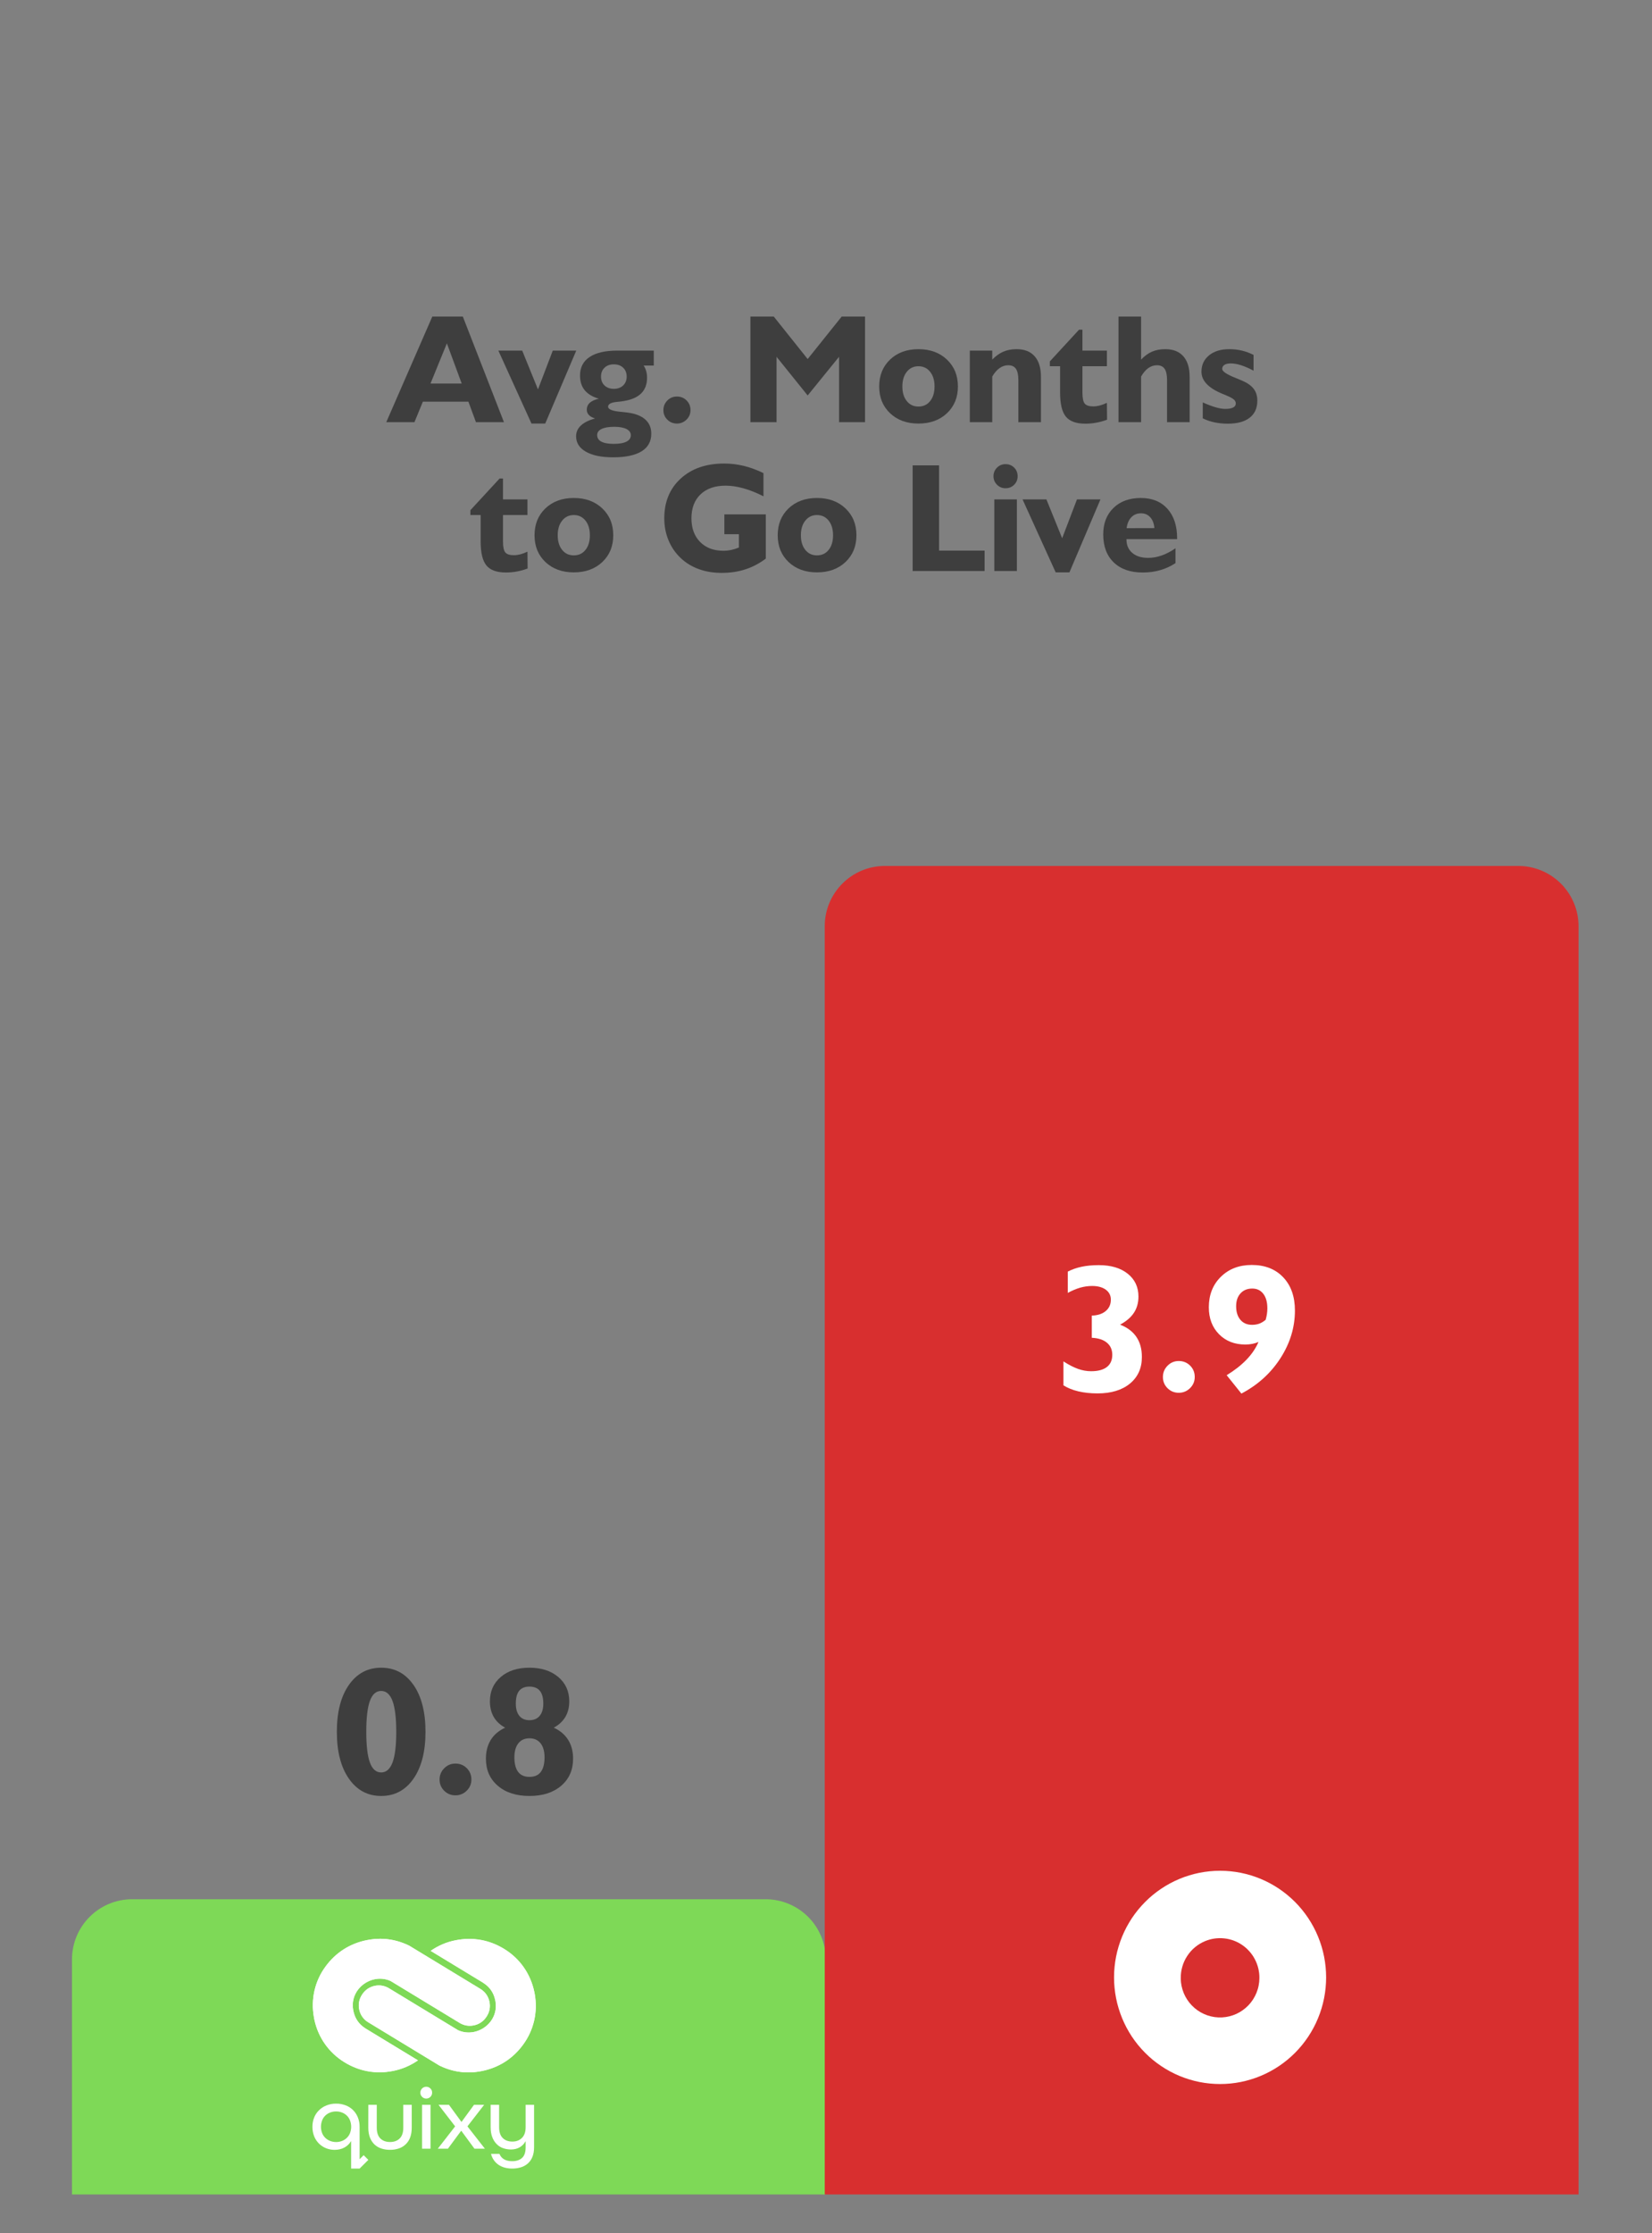 <svg xmlns="http://www.w3.org/2000/svg" xmlns:xlink="http://www.w3.org/1999/xlink" width="333" zoomAndPan="magnify" viewBox="0 0 249.75 337.5" height="450" preserveAspectRatio="xMidYMid meet" version="1.0"><rect x="0" y="0" width="249.75" height="337.5" fill="#808080" stroke="none"/><defs><g/><clipPath id="06a26afbdf"><path d="M 10.883 287 L 125 287 L 125 331.766 L 10.883 331.766 Z M 10.883 287 " clip-rule="nonzero"/></clipPath><clipPath id="0b3fd20820"><path d="M 10.883 331.637 L 10.883 296.125 C 10.883 291.098 14.957 287.023 19.984 287.023 L 115.738 287.023 C 118.152 287.023 120.469 287.98 122.176 289.688 C 123.883 291.395 124.844 293.711 124.844 296.125 L 124.844 331.637 L 10.883 331.637 " clip-rule="nonzero"/></clipPath><clipPath id="aa914db5b8"><path d="M 124.449 130.867 L 238.652 130.867 L 238.652 331.766 L 124.449 331.766 Z M 124.449 130.867 " clip-rule="nonzero"/></clipPath><clipPath id="1879686630"><path d="M 124.684 331.637 L 124.684 139.973 C 124.684 134.945 128.758 130.867 133.785 130.867 L 229.539 130.867 C 231.953 130.867 234.27 131.828 235.977 133.535 C 237.684 135.242 238.645 137.559 238.645 139.973 L 238.645 331.637 L 124.684 331.637 " clip-rule="nonzero"/></clipPath><clipPath id="0976ac8ab3"><path d="M 54.191 293 L 81 293 L 81 313.211 L 54.191 313.211 Z M 54.191 293 " clip-rule="nonzero"/></clipPath><clipPath id="994c3bbe3b"><path d="M 80.84 301.348 C 80.828 301.285 80.816 301.223 80.805 301.16 C 80.793 301.102 80.781 301.035 80.766 300.977 C 80.188 298.273 78.586 295.992 76.254 294.555 C 73.98 293.148 71.531 292.703 68.906 293.219 L 68.902 293.219 C 67.523 293.484 66.258 294.023 65.109 294.824 L 72.98 299.605 C 73.066 299.656 73.145 299.711 73.223 299.77 C 74.008 300.301 74.625 301.121 74.859 302.23 L 74.879 302.316 C 74.883 302.348 74.891 302.375 74.895 302.402 C 75.332 304.848 73.578 306.703 71.629 307.086 L 71.621 307.086 C 70.805 307.242 70.016 307.156 69.254 306.82 L 58.816 300.484 C 58.133 300.07 57.402 299.949 56.625 300.117 C 55.844 300.289 55.23 300.707 54.785 301.367 L 54.754 301.414 C 54.277 302.121 54.133 302.887 54.312 303.719 C 54.496 304.547 54.949 305.184 55.68 305.625 L 66.438 312.16 L 66.582 312.227 C 68.562 313.16 70.633 313.414 72.785 312.996 L 72.789 312.996 C 75.414 312.484 77.516 311.152 79.086 308.992 C 80.703 306.781 81.324 304.066 80.84 301.348 " clip-rule="evenodd"/></clipPath><clipPath id="96f797fd79"><path d="M 47.258 293 L 74.098 293 L 74.098 313.211 L 47.258 313.211 Z M 47.258 293 " clip-rule="nonzero"/></clipPath><clipPath id="d862018808"><path d="M 55.07 306.426 C 54.285 305.891 53.672 305.07 53.434 303.961 C 53.426 303.934 53.422 303.902 53.414 303.875 C 53.41 303.848 53.402 303.816 53.398 303.789 C 52.961 301.344 54.719 299.488 56.664 299.109 L 56.672 299.109 C 57.488 298.949 58.281 299.035 59.043 299.371 L 69.484 305.711 C 70.164 306.125 70.895 306.246 71.676 306.074 C 72.453 305.906 73.066 305.488 73.512 304.828 L 73.547 304.777 C 74.02 304.074 74.168 303.305 73.984 302.477 C 73.801 301.645 73.344 301.012 72.617 300.57 L 61.855 294.035 L 61.715 293.969 C 59.73 293.035 57.664 292.777 55.512 293.195 L 55.504 293.195 C 52.879 293.707 50.781 295.043 49.207 297.203 C 47.59 299.41 46.969 302.125 47.457 304.848 C 47.469 304.91 47.477 304.973 47.492 305.031 C 47.504 305.094 47.516 305.156 47.527 305.219 C 48.105 307.918 49.711 310.199 52.043 311.637 C 54.316 313.043 56.766 313.492 59.391 312.977 L 59.395 312.977 C 60.773 312.707 62.035 312.172 63.188 311.371 L 55.316 306.59 C 55.23 306.535 55.152 306.484 55.074 306.426 " clip-rule="evenodd"/></clipPath><clipPath id="dc6f581157"><path d="M 47 315 L 81 315 L 81 327.848 L 47 327.848 Z M 47 315 " clip-rule="nonzero"/></clipPath><clipPath id="a39e6e18f4"><path d="M 168.422 282.719 L 201 282.719 L 201 314.953 L 168.422 314.953 Z M 168.422 282.719 " clip-rule="nonzero"/></clipPath></defs><g clip-path="url(#06a26afbdf)"><g clip-path="url(#0b3fd20820)"><path fill="#7ed957" d="M 10.883 130.867 L 238.652 130.867 L 238.652 331.766 L 10.883 331.766 Z M 10.883 130.867 " fill-opacity="1" fill-rule="nonzero"/></g></g><g clip-path="url(#aa914db5b8)"><g clip-path="url(#1879686630)"><path fill="#d82f2f" d="M 10.883 130.867 L 238.652 130.867 L 238.652 331.766 L 10.883 331.766 Z M 10.883 130.867 " fill-opacity="1" fill-rule="nonzero"/></g></g><path fill="#ffffff" d="M 80.84 301.348 C 80.828 301.285 80.816 301.223 80.805 301.16 C 80.793 301.102 80.781 301.035 80.766 300.977 C 80.188 298.273 78.586 295.992 76.254 294.555 C 75.156 293.879 73.977 293.422 72.707 293.191 C 71.438 292.961 70.172 292.969 68.906 293.219 L 68.902 293.219 C 67.523 293.484 66.258 294.023 65.109 294.824 L 72.98 299.605 C 73.066 299.656 73.145 299.711 73.223 299.77 C 74.008 300.301 74.625 301.121 74.859 302.23 L 74.879 302.316 C 74.883 302.348 74.891 302.375 74.895 302.402 C 75.332 304.848 73.578 306.703 71.629 307.086 L 71.621 307.086 C 70.805 307.242 70.016 307.156 69.254 306.82 L 58.816 300.484 C 58.488 300.285 58.133 300.152 57.754 300.09 C 57.375 300.027 57 300.035 56.625 300.117 C 56.25 300.203 55.902 300.352 55.586 300.566 C 55.266 300.781 55 301.047 54.785 301.367 L 54.754 301.414 C 54.523 301.754 54.375 302.121 54.297 302.523 C 54.223 302.922 54.227 303.32 54.312 303.719 C 54.402 304.113 54.562 304.48 54.801 304.809 C 55.039 305.141 55.328 305.414 55.68 305.625 L 66.438 312.16 L 66.582 312.227 C 68.562 313.16 70.633 313.414 72.785 312.996 L 72.789 312.996 C 74.055 312.75 75.23 312.281 76.32 311.59 C 77.406 310.898 78.328 310.031 79.086 308.992 C 80.703 306.781 81.324 304.066 80.84 301.348 " fill-opacity="1" fill-rule="evenodd"/><g clip-path="url(#0976ac8ab3)"><g clip-path="url(#994c3bbe3b)"><path fill="#ffffff" d="M 53.801 292.723 L 81.324 292.723 L 81.324 313.406 L 53.801 313.406 Z M 53.801 292.723 " fill-opacity="1" fill-rule="nonzero"/></g></g><path fill="#ffffff" d="M 55.07 306.426 C 54.285 305.891 53.672 305.07 53.434 303.961 C 53.426 303.934 53.422 303.902 53.414 303.875 C 53.41 303.848 53.402 303.816 53.398 303.789 C 52.961 301.344 54.719 299.488 56.664 299.109 L 56.672 299.109 C 57.488 298.949 58.281 299.035 59.043 299.371 L 69.484 305.711 C 69.812 305.91 70.164 306.039 70.543 306.105 C 70.922 306.168 71.301 306.156 71.676 306.074 C 72.051 305.992 72.395 305.844 72.715 305.629 C 73.031 305.414 73.297 305.145 73.512 304.828 L 73.547 304.777 C 73.773 304.441 73.926 304.07 74 303.672 C 74.078 303.27 74.07 302.871 73.984 302.477 C 73.895 302.078 73.734 301.715 73.496 301.383 C 73.258 301.051 72.965 300.781 72.617 300.57 L 61.855 294.035 L 61.715 293.969 C 59.73 293.035 57.664 292.777 55.512 293.195 L 55.504 293.195 C 54.238 293.441 53.062 293.91 51.977 294.602 C 50.891 295.293 49.965 296.16 49.207 297.203 C 47.59 299.41 46.969 302.125 47.457 304.848 C 47.469 304.91 47.477 304.973 47.492 305.031 C 47.504 305.094 47.516 305.156 47.527 305.219 C 48.105 307.918 49.711 310.199 52.043 311.637 C 53.137 312.316 54.32 312.77 55.59 313 C 56.855 313.234 58.125 313.223 59.391 312.977 L 59.395 312.977 C 60.773 312.707 62.035 312.172 63.188 311.371 L 55.316 306.59 C 55.23 306.535 55.152 306.484 55.074 306.426 " fill-opacity="1" fill-rule="evenodd"/><g clip-path="url(#96f797fd79)"><g clip-path="url(#d862018808)"><path fill="#ffffff" d="M 46.969 292.789 L 74.492 292.789 L 74.492 313.473 L 46.969 313.473 Z M 46.969 292.789 " fill-opacity="1" fill-rule="nonzero"/></g></g><g clip-path="url(#dc6f581157)"><path fill="#ffffff" d="M 51.742 319.27 C 52.012 319.379 52.254 319.539 52.461 319.746 C 52.668 319.953 52.824 320.199 52.926 320.477 C 53.148 321.094 53.148 321.715 52.926 322.336 C 52.824 322.609 52.668 322.852 52.461 323.059 C 52.254 323.266 52.012 323.426 51.742 323.535 C 51.445 323.656 51.133 323.719 50.812 323.715 C 50.488 323.715 50.18 323.656 49.879 323.535 C 49.605 323.426 49.363 323.266 49.152 323.059 C 48.945 322.852 48.793 322.609 48.688 322.336 C 48.469 321.715 48.469 321.094 48.688 320.477 C 48.789 320.199 48.945 319.953 49.152 319.746 C 49.363 319.535 49.605 319.379 49.879 319.27 C 50.18 319.148 50.488 319.09 50.812 319.094 C 51.133 319.09 51.441 319.148 51.738 319.27 M 55.68 321.551 C 55.68 322.105 55.762 322.59 55.918 323.008 C 56.062 323.402 56.285 323.754 56.586 324.055 C 56.883 324.344 57.227 324.551 57.621 324.684 C 58.059 324.828 58.504 324.898 58.965 324.891 C 59.426 324.898 59.875 324.828 60.309 324.68 C 60.707 324.547 61.055 324.332 61.355 324.039 C 61.652 323.746 61.871 323.402 62.012 323.008 C 62.168 322.59 62.246 322.105 62.246 321.551 L 62.246 318.086 L 60.969 318.086 L 60.969 321.551 C 60.969 322.273 60.789 322.816 60.426 323.176 C 60.062 323.531 59.574 323.711 58.965 323.711 C 58.355 323.711 57.867 323.531 57.504 323.176 C 57.141 322.816 56.961 322.273 56.961 321.551 L 56.961 318.086 L 55.684 318.086 Z M 63.805 318.086 L 63.805 324.719 L 65.086 324.719 L 65.086 318.086 Z M 63.812 316.887 C 63.988 317.059 64.195 317.148 64.441 317.148 C 64.688 317.148 64.898 317.059 65.07 316.887 C 65.246 316.711 65.332 316.496 65.328 316.246 C 65.332 316.004 65.246 315.797 65.074 315.625 C 64.945 315.496 64.793 315.414 64.617 315.379 C 64.441 315.34 64.27 315.359 64.102 315.426 C 63.934 315.496 63.801 315.605 63.703 315.754 C 63.602 315.902 63.551 316.066 63.551 316.246 C 63.547 316.5 63.633 316.711 63.816 316.887 Z M 66.293 318.086 L 68.809 321.348 L 66.188 324.719 L 67.719 324.719 L 69.715 322.02 L 69.742 322.02 L 71.727 324.719 L 73.305 324.719 L 70.668 321.348 L 73.195 318.086 L 71.664 318.086 L 69.781 320.664 L 69.754 320.664 L 67.871 318.086 Z M 74.176 318.086 L 74.176 321.484 C 74.176 322.062 74.258 322.566 74.426 322.984 C 74.574 323.383 74.793 323.73 75.09 324.031 C 75.367 324.312 75.691 324.516 76.066 324.645 C 76.445 324.773 76.84 324.84 77.242 324.84 C 77.746 324.84 78.184 324.73 78.562 324.516 C 78.941 324.301 79.234 324 79.438 323.617 L 79.465 323.617 L 79.465 324.516 C 79.465 325.266 79.281 325.805 78.914 326.125 C 78.547 326.449 78.051 326.609 77.434 326.609 C 76.453 326.609 75.812 326.242 75.508 325.508 L 74.23 325.508 C 74.32 325.863 74.473 326.191 74.684 326.488 C 74.879 326.762 75.121 326.992 75.402 327.18 C 75.691 327.367 76.004 327.504 76.336 327.59 C 76.695 327.68 77.062 327.727 77.434 327.723 C 77.871 327.727 78.301 327.668 78.723 327.543 C 79.117 327.43 79.469 327.238 79.781 326.973 C 80.094 326.695 80.332 326.363 80.484 325.973 C 80.656 325.566 80.742 325.07 80.742 324.488 L 80.742 318.086 L 79.465 318.086 L 79.465 321.484 C 79.465 322.191 79.277 322.727 78.906 323.094 C 78.535 323.461 78.055 323.645 77.461 323.645 C 76.852 323.645 76.363 323.465 76 323.105 C 75.641 322.75 75.457 322.207 75.457 321.484 L 75.457 318.086 Z M 54.367 326.309 L 54.367 321.457 C 54.375 320.953 54.289 320.469 54.105 320 C 53.938 319.578 53.695 319.207 53.375 318.887 C 53.051 318.566 52.676 318.328 52.25 318.168 C 51.785 317.992 51.309 317.906 50.812 317.914 C 50.312 317.906 49.832 317.996 49.367 318.176 C 48.941 318.344 48.566 318.586 48.238 318.902 C 47.91 319.219 47.664 319.586 47.496 320.008 C 47.316 320.457 47.23 320.922 47.234 321.406 C 47.227 321.922 47.32 322.422 47.516 322.902 C 47.691 323.316 47.945 323.684 48.27 323.996 C 48.582 324.289 48.938 324.516 49.336 324.668 C 49.738 324.82 50.152 324.895 50.582 324.895 C 51.148 324.895 51.641 324.777 52.066 324.547 C 52.488 324.32 52.816 324.004 53.059 323.594 L 53.082 323.594 L 53.082 327.727 L 54.367 327.727 L 55.688 326.41 L 54.977 325.703 Z M 54.367 326.309 " fill-opacity="1" fill-rule="evenodd"/></g><g fill="#3e3e3e" fill-opacity="1"><g transform="translate(58.865, 63.804)"><g><path d="M 6.219 -5.844 L 10.934 -5.844 L 8.695 -11.914 Z M -0.469 0 L 6.492 -15.965 L 11.105 -15.965 L 17.324 0 L 13.09 0 L 11.949 -3.105 L 5.066 -3.105 L 3.789 0 Z M -0.469 0 "/></g></g></g><g fill="#3e3e3e" fill-opacity="1"><g transform="translate(75.717, 63.804)"><g><path d="M 4.633 0.207 L -0.375 -10.82 L 3.23 -10.82 L 5.613 -4.953 L 7.852 -10.82 L 11.402 -10.82 L 6.711 0.207 Z M 4.633 0.207 "/></g></g></g><g fill="#3e3e3e" fill-opacity="1"><g transform="translate(86.888, 63.804)"><g><path d="M 3.391 1.941 C 3.391 2.383 3.602 2.715 4.023 2.938 C 4.445 3.164 5.074 3.277 5.91 3.277 C 6.75 3.277 7.387 3.164 7.824 2.938 C 8.262 2.715 8.48 2.391 8.48 1.965 C 8.48 1.566 8.262 1.258 7.824 1.031 C 7.387 0.809 6.773 0.695 5.98 0.695 C 5.152 0.695 4.512 0.805 4.062 1.02 C 3.613 1.238 3.391 1.543 3.391 1.941 Z M 5.91 -8.742 C 5.324 -8.742 4.855 -8.574 4.504 -8.234 C 4.148 -7.895 3.973 -7.449 3.973 -6.895 C 3.973 -6.34 4.148 -5.891 4.504 -5.551 C 4.855 -5.215 5.324 -5.043 5.91 -5.043 C 6.496 -5.043 6.969 -5.215 7.32 -5.551 C 7.676 -5.891 7.852 -6.34 7.852 -6.895 C 7.852 -7.449 7.676 -7.895 7.32 -8.234 C 6.969 -8.574 6.496 -8.742 5.91 -8.742 Z M 3.641 -3.551 C 2.684 -3.832 1.969 -4.262 1.5 -4.84 C 1.031 -5.418 0.801 -6.156 0.801 -7.055 C 0.801 -8.277 1.281 -9.211 2.25 -9.855 C 3.215 -10.496 4.613 -10.82 6.449 -10.82 L 11.949 -10.82 L 11.949 -8.559 L 10.422 -8.559 C 10.594 -8.285 10.723 -8 10.809 -7.699 C 10.891 -7.398 10.934 -7.07 10.934 -6.711 C 10.934 -5.738 10.645 -4.957 10.07 -4.375 C 9.496 -3.793 8.633 -3.406 7.477 -3.207 C 7.203 -3.152 6.84 -3.109 6.391 -3.07 C 5.492 -2.988 5.043 -2.742 5.043 -2.34 C 5.043 -1.953 5.66 -1.695 6.895 -1.574 C 7.359 -1.531 7.734 -1.488 8.023 -1.449 C 9.18 -1.297 10.059 -0.949 10.664 -0.41 C 11.27 0.129 11.574 0.844 11.574 1.734 C 11.574 2.906 11.086 3.793 10.113 4.398 C 9.137 5.004 7.699 5.309 5.797 5.309 C 4.047 5.309 2.68 5.027 1.688 4.461 C 0.699 3.898 0.207 3.121 0.207 2.121 C 0.207 1.492 0.449 0.949 0.941 0.492 C 1.434 0.035 2.145 -0.316 3.082 -0.559 C 2.664 -0.688 2.348 -0.863 2.141 -1.086 C 1.93 -1.305 1.824 -1.574 1.824 -1.895 C 1.824 -2.312 1.977 -2.66 2.277 -2.934 C 2.578 -3.207 3.031 -3.414 3.641 -3.551 Z M 3.641 -3.551 "/></g></g></g><g fill="#3e3e3e" fill-opacity="1"><g transform="translate(99.153, 63.804)"><g><path d="M 1.141 -1.824 C 1.141 -2.391 1.34 -2.871 1.734 -3.277 C 2.129 -3.68 2.613 -3.879 3.184 -3.879 C 3.762 -3.879 4.25 -3.684 4.645 -3.285 C 5.039 -2.891 5.238 -2.406 5.238 -1.824 C 5.238 -1.262 5.035 -0.785 4.633 -0.387 C 4.23 0.008 3.746 0.207 3.184 0.207 C 2.613 0.207 2.129 0.008 1.734 -0.383 C 1.34 -0.773 1.141 -1.254 1.141 -1.824 Z M 1.141 -1.824 "/></g></g></g><g fill="#3e3e3e" fill-opacity="1"><g transform="translate(105.509, 63.804)"><g/></g></g><g fill="#3e3e3e" fill-opacity="1"><g transform="translate(111.887, 63.804)"><g><path d="M 1.562 0 L 1.562 -15.965 L 5.09 -15.965 L 10.215 -9.543 L 15.363 -15.965 L 18.887 -15.965 L 18.887 0 L 14.961 0 L 14.961 -9.883 L 10.215 -4.039 L 5.512 -9.883 L 5.512 0 Z M 1.562 0 "/></g></g></g><g fill="#3e3e3e" fill-opacity="1"><g transform="translate(132.334, 63.804)"><g><path d="M 4.086 -5.398 C 4.086 -4.477 4.309 -3.742 4.754 -3.191 C 5.199 -2.637 5.785 -2.363 6.516 -2.363 C 7.254 -2.363 7.844 -2.637 8.285 -3.191 C 8.727 -3.742 8.949 -4.477 8.949 -5.398 C 8.949 -6.32 8.727 -7.059 8.281 -7.617 C 7.836 -8.176 7.246 -8.457 6.516 -8.457 C 5.793 -8.457 5.207 -8.176 4.758 -7.617 C 4.309 -7.059 4.086 -6.32 4.086 -5.398 Z M 0.582 -5.398 C 0.582 -7.066 1.133 -8.422 2.23 -9.469 C 3.332 -10.512 4.758 -11.035 6.516 -11.035 C 8.281 -11.035 9.719 -10.512 10.824 -9.461 C 11.934 -8.41 12.484 -7.059 12.484 -5.398 C 12.484 -3.746 11.934 -2.402 10.832 -1.359 C 9.727 -0.316 8.289 0.207 6.516 0.207 C 4.758 0.207 3.332 -0.312 2.23 -1.352 C 1.133 -2.391 0.582 -3.738 0.582 -5.398 Z M 0.582 -5.398 "/></g></g></g><g fill="#3e3e3e" fill-opacity="1"><g transform="translate(145.375, 63.804)"><g><path d="M 1.242 0 L 1.242 -10.82 L 4.633 -10.82 L 4.633 -9.461 C 5.168 -10.008 5.727 -10.41 6.312 -10.66 C 6.898 -10.91 7.566 -11.035 8.32 -11.035 C 9.508 -11.035 10.418 -10.676 11.047 -9.957 C 11.68 -9.238 11.996 -8.203 11.996 -6.848 L 11.996 0 L 8.582 0 L 8.582 -6.379 C 8.582 -7.148 8.457 -7.711 8.211 -8.07 C 7.965 -8.426 7.578 -8.605 7.055 -8.605 C 6.582 -8.605 6.141 -8.461 5.734 -8.172 C 5.328 -7.883 4.961 -7.457 4.633 -6.895 L 4.633 0 Z M 1.242 0 "/></g></g></g><g fill="#3e3e3e" fill-opacity="1"><g transform="translate(158.554, 63.804)"><g><path d="M 1.711 -8.457 L 0.16 -8.457 L 0.16 -9.188 L 4.578 -13.98 L 5.09 -13.98 L 5.09 -10.82 L 8.789 -10.82 L 8.789 -8.457 L 5.09 -8.457 L 5.09 -4.461 C 5.09 -3.633 5.207 -3.078 5.445 -2.801 C 5.68 -2.523 6.109 -2.387 6.734 -2.387 C 7.039 -2.387 7.359 -2.43 7.699 -2.516 C 8.035 -2.605 8.398 -2.738 8.789 -2.922 L 8.812 -0.375 C 8.262 -0.172 7.715 -0.02 7.168 0.078 C 6.621 0.18 6.074 0.227 5.535 0.227 C 4.156 0.227 3.176 -0.125 2.59 -0.832 C 2.004 -1.539 1.711 -2.758 1.711 -4.484 Z M 1.711 -8.457 "/></g></g></g><g fill="#3e3e3e" fill-opacity="1"><g transform="translate(167.83, 63.804)"><g><path d="M 1.266 0 L 1.266 -15.965 L 4.68 -15.965 L 4.68 -9.461 C 5.211 -10.016 5.766 -10.418 6.344 -10.664 C 6.926 -10.914 7.59 -11.035 8.344 -11.035 C 9.531 -11.035 10.438 -10.676 11.07 -9.957 C 11.703 -9.238 12.02 -8.203 12.02 -6.848 L 12.02 0 L 8.605 0 L 8.605 -6.379 C 8.605 -7.148 8.48 -7.711 8.234 -8.07 C 7.988 -8.426 7.605 -8.605 7.086 -8.605 C 6.609 -8.605 6.168 -8.461 5.762 -8.172 C 5.359 -7.883 5 -7.457 4.68 -6.895 L 4.68 0 Z M 1.266 0 "/></g></g></g><g fill="#3e3e3e" fill-opacity="1"><g transform="translate(181.032, 63.804)"><g><path d="M 0.801 -0.582 L 0.801 -2.988 C 1.484 -2.68 2.117 -2.438 2.699 -2.266 C 3.281 -2.094 3.77 -2.008 4.164 -2.008 C 4.707 -2.008 5.113 -2.078 5.387 -2.215 C 5.66 -2.352 5.797 -2.555 5.797 -2.832 C 5.797 -3.059 5.695 -3.262 5.488 -3.441 C 5.285 -3.621 4.816 -3.863 4.086 -4.164 C 4.008 -4.195 3.887 -4.246 3.719 -4.312 C 1.645 -5.176 0.605 -6.277 0.605 -7.625 C 0.605 -8.652 0.988 -9.477 1.75 -10.102 C 2.516 -10.723 3.531 -11.035 4.793 -11.035 C 5.469 -11.035 6.113 -10.965 6.715 -10.82 C 7.32 -10.676 7.91 -10.457 8.48 -10.168 L 8.48 -7.785 C 7.766 -8.164 7.129 -8.441 6.566 -8.617 C 6.008 -8.793 5.492 -8.879 5.023 -8.879 C 4.609 -8.879 4.297 -8.809 4.074 -8.664 C 3.855 -8.52 3.742 -8.312 3.742 -8.047 C 3.742 -7.695 4.359 -7.266 5.594 -6.758 C 6.094 -6.559 6.488 -6.395 6.781 -6.266 C 7.57 -5.922 8.148 -5.512 8.508 -5.031 C 8.871 -4.555 9.051 -3.961 9.051 -3.254 C 9.051 -2.133 8.664 -1.273 7.891 -0.672 C 7.121 -0.074 6.023 0.227 4.598 0.227 C 3.891 0.227 3.219 0.16 2.586 0.027 C 1.949 -0.105 1.355 -0.309 0.801 -0.582 Z M 0.801 -0.582 "/></g></g></g><g fill="#3e3e3e" fill-opacity="1"><g transform="translate(70.953, 86.293)"><g><path d="M 1.711 -8.457 L 0.16 -8.457 L 0.16 -9.188 L 4.578 -13.98 L 5.09 -13.98 L 5.09 -10.82 L 8.789 -10.82 L 8.789 -8.457 L 5.09 -8.457 L 5.09 -4.461 C 5.09 -3.633 5.207 -3.078 5.445 -2.801 C 5.68 -2.523 6.109 -2.387 6.734 -2.387 C 7.039 -2.387 7.359 -2.43 7.699 -2.516 C 8.035 -2.605 8.398 -2.738 8.789 -2.922 L 8.812 -0.375 C 8.262 -0.172 7.715 -0.02 7.168 0.078 C 6.621 0.18 6.074 0.227 5.535 0.227 C 4.156 0.227 3.176 -0.125 2.59 -0.832 C 2.004 -1.539 1.711 -2.758 1.711 -4.484 Z M 1.711 -8.457 "/></g></g></g><g fill="#3e3e3e" fill-opacity="1"><g transform="translate(80.229, 86.293)"><g><path d="M 4.086 -5.398 C 4.086 -4.477 4.309 -3.742 4.754 -3.191 C 5.199 -2.637 5.785 -2.363 6.516 -2.363 C 7.254 -2.363 7.844 -2.637 8.285 -3.191 C 8.727 -3.742 8.949 -4.477 8.949 -5.398 C 8.949 -6.32 8.727 -7.059 8.281 -7.617 C 7.836 -8.176 7.246 -8.457 6.516 -8.457 C 5.793 -8.457 5.207 -8.176 4.758 -7.617 C 4.309 -7.059 4.086 -6.32 4.086 -5.398 Z M 0.582 -5.398 C 0.582 -7.066 1.133 -8.422 2.23 -9.469 C 3.332 -10.512 4.758 -11.035 6.516 -11.035 C 8.281 -11.035 9.719 -10.512 10.824 -9.461 C 11.934 -8.41 12.484 -7.059 12.484 -5.398 C 12.484 -3.746 11.934 -2.402 10.832 -1.359 C 9.727 -0.316 8.289 0.207 6.516 0.207 C 4.758 0.207 3.332 -0.312 2.23 -1.352 C 1.133 -2.391 0.582 -3.738 0.582 -5.398 Z M 0.582 -5.398 "/></g></g></g><g fill="#3e3e3e" fill-opacity="1"><g transform="translate(93.271, 86.293)"><g/></g></g><g fill="#3e3e3e" fill-opacity="1"><g transform="translate(99.649, 86.293)"><g><path d="M 16.125 -1.871 C 15.152 -1.141 14.121 -0.598 13.027 -0.246 C 11.938 0.109 10.738 0.285 9.438 0.285 C 8.184 0.285 7.031 0.094 5.98 -0.293 C 4.93 -0.676 4.02 -1.234 3.254 -1.965 C 2.445 -2.73 1.832 -3.629 1.41 -4.656 C 0.988 -5.684 0.777 -6.785 0.777 -7.965 C 0.777 -10.453 1.605 -12.457 3.258 -13.969 C 4.914 -15.484 7.105 -16.242 9.84 -16.242 C 10.836 -16.242 11.82 -16.121 12.793 -15.887 C 13.77 -15.652 14.762 -15.285 15.773 -14.793 L 15.773 -11.289 C 14.715 -11.828 13.707 -12.23 12.75 -12.496 C 11.789 -12.762 10.891 -12.898 10.055 -12.898 C 8.441 -12.898 7.176 -12.461 6.262 -11.586 C 5.344 -10.711 4.883 -9.504 4.883 -7.965 C 4.883 -6.469 5.32 -5.273 6.195 -4.387 C 7.07 -3.5 8.246 -3.059 9.723 -3.059 C 10.121 -3.059 10.512 -3.102 10.898 -3.184 C 11.289 -3.27 11.676 -3.391 12.062 -3.551 L 12.062 -5.559 L 9.859 -5.559 L 9.859 -8.559 L 16.125 -8.559 Z M 16.125 -1.871 "/></g></g></g><g fill="#3e3e3e" fill-opacity="1"><g transform="translate(116.992, 86.293)"><g><path d="M 4.086 -5.398 C 4.086 -4.477 4.309 -3.742 4.754 -3.191 C 5.199 -2.637 5.785 -2.363 6.516 -2.363 C 7.254 -2.363 7.844 -2.637 8.285 -3.191 C 8.727 -3.742 8.949 -4.477 8.949 -5.398 C 8.949 -6.32 8.727 -7.059 8.281 -7.617 C 7.836 -8.176 7.246 -8.457 6.516 -8.457 C 5.793 -8.457 5.207 -8.176 4.758 -7.617 C 4.309 -7.059 4.086 -6.32 4.086 -5.398 Z M 0.582 -5.398 C 0.582 -7.066 1.133 -8.422 2.23 -9.469 C 3.332 -10.512 4.758 -11.035 6.516 -11.035 C 8.281 -11.035 9.719 -10.512 10.824 -9.461 C 11.934 -8.41 12.484 -7.059 12.484 -5.398 C 12.484 -3.746 11.934 -2.402 10.832 -1.359 C 9.727 -0.316 8.289 0.207 6.516 0.207 C 4.758 0.207 3.332 -0.312 2.23 -1.352 C 1.133 -2.391 0.582 -3.738 0.582 -5.398 Z M 0.582 -5.398 "/></g></g></g><g fill="#3e3e3e" fill-opacity="1"><g transform="translate(130.034, 86.293)"><g/></g></g><g fill="#3e3e3e" fill-opacity="1"><g transform="translate(136.412, 86.293)"><g><path d="M 1.562 0 L 1.562 -15.965 L 5.559 -15.965 L 5.559 -3.082 L 12.441 -3.082 L 12.441 0 Z M 1.562 0 "/></g></g></g><g fill="#3e3e3e" fill-opacity="1"><g transform="translate(149.077, 86.293)"><g><path d="M 1.242 0 L 1.242 -10.82 L 4.656 -10.82 L 4.656 0 Z M 1.117 -14.324 C 1.117 -14.832 1.297 -15.266 1.648 -15.617 C 2.004 -15.973 2.434 -16.148 2.945 -16.148 C 3.461 -16.148 3.895 -15.973 4.246 -15.625 C 4.594 -15.273 4.77 -14.84 4.77 -14.324 C 4.77 -13.812 4.594 -13.383 4.246 -13.035 C 3.895 -12.684 3.461 -12.508 2.945 -12.508 C 2.434 -12.508 2.004 -12.684 1.648 -13.039 C 1.297 -13.395 1.117 -13.82 1.117 -14.324 Z M 1.117 -14.324 "/></g></g></g><g fill="#3e3e3e" fill-opacity="1"><g transform="translate(154.965, 86.293)"><g><path d="M 4.633 0.207 L -0.375 -10.82 L 3.23 -10.82 L 5.613 -4.953 L 7.852 -10.82 L 11.402 -10.82 L 6.711 0.207 Z M 4.633 0.207 "/></g></g></g><g fill="#3e3e3e" fill-opacity="1"><g transform="translate(166.135, 86.293)"><g><path d="M 11.574 -1.188 C 10.836 -0.707 10.059 -0.352 9.238 -0.121 C 8.422 0.113 7.547 0.227 6.621 0.227 C 4.754 0.227 3.293 -0.281 2.238 -1.301 C 1.18 -2.32 0.652 -3.73 0.652 -5.535 C 0.652 -7.203 1.168 -8.535 2.203 -9.535 C 3.238 -10.535 4.613 -11.035 6.336 -11.035 C 8.031 -11.035 9.371 -10.496 10.352 -9.41 C 11.332 -8.324 11.824 -6.832 11.824 -4.93 L 11.824 -4.816 L 4.164 -4.816 L 4.164 -4.77 C 4.164 -3.91 4.457 -3.23 5.043 -2.734 C 5.629 -2.234 6.434 -1.984 7.453 -1.984 C 8.137 -1.984 8.82 -2.109 9.508 -2.352 C 10.191 -2.594 10.879 -2.957 11.574 -3.434 Z M 4.188 -6.473 L 8.387 -6.484 C 8.328 -7.184 8.117 -7.73 7.754 -8.125 C 7.395 -8.523 6.926 -8.719 6.355 -8.719 C 5.77 -8.719 5.285 -8.523 4.902 -8.125 C 4.52 -7.73 4.281 -7.18 4.188 -6.473 Z M 4.188 -6.473 "/></g></g></g><g fill="#3e3e3e" fill-opacity="1"><g transform="translate(124.763, 108.782)"><g/></g></g><g fill="#3e3e3e" fill-opacity="1"><g transform="translate(50.159, 271.079)"><g><path d="M 5.215 -9.355 C 5.215 -7.258 5.398 -5.707 5.766 -4.711 C 6.129 -3.715 6.699 -3.219 7.465 -3.219 C 8.234 -3.219 8.805 -3.719 9.184 -4.727 C 9.559 -5.73 9.746 -7.273 9.746 -9.355 C 9.746 -11.445 9.559 -13 9.184 -14.016 C 8.805 -15.027 8.234 -15.535 7.465 -15.535 C 6.699 -15.535 6.129 -15.035 5.766 -14.035 C 5.398 -13.035 5.215 -11.473 5.215 -9.355 Z M 0.766 -9.355 C 0.766 -12.34 1.371 -14.703 2.586 -16.441 C 3.801 -18.18 5.43 -19.047 7.465 -19.047 C 9.512 -19.047 11.141 -18.18 12.352 -16.445 C 13.562 -14.715 14.168 -12.352 14.168 -9.355 C 14.168 -6.371 13.562 -4.012 12.352 -2.273 C 11.141 -0.535 9.512 0.336 7.465 0.336 C 5.43 0.336 3.801 -0.535 2.586 -2.277 C 1.371 -4.02 0.766 -6.379 0.766 -9.355 Z M 0.766 -9.355 "/></g></g></g><g fill="#3e3e3e" fill-opacity="1"><g transform="translate(65.114, 271.079)"><g><path d="M 1.34 -2.145 C 1.34 -2.805 1.574 -3.375 2.039 -3.848 C 2.504 -4.32 3.07 -4.559 3.738 -4.559 C 4.418 -4.559 4.992 -4.324 5.457 -3.859 C 5.922 -3.395 6.152 -2.824 6.152 -2.145 C 6.152 -1.484 5.914 -0.922 5.441 -0.457 C 4.969 0.008 4.402 0.242 3.738 0.242 C 3.07 0.242 2.504 0.012 2.039 -0.449 C 1.574 -0.91 1.34 -1.473 1.34 -2.145 Z M 1.34 -2.145 "/></g></g></g><g fill="#3e3e3e" fill-opacity="1"><g transform="translate(72.578, 271.079)"><g><path d="M 7.465 -8.379 C 6.742 -8.379 6.18 -8.125 5.785 -7.621 C 5.387 -7.117 5.188 -6.406 5.188 -5.496 C 5.188 -4.523 5.379 -3.785 5.766 -3.289 C 6.148 -2.793 6.715 -2.547 7.465 -2.547 C 8.227 -2.547 8.797 -2.793 9.176 -3.289 C 9.555 -3.785 9.746 -4.523 9.746 -5.496 C 9.746 -6.406 9.547 -7.117 9.148 -7.621 C 8.75 -8.125 8.191 -8.379 7.465 -8.379 Z M 5.402 -13.617 C 5.402 -12.824 5.582 -12.207 5.938 -11.77 C 6.297 -11.332 6.805 -11.113 7.465 -11.113 C 8.129 -11.113 8.641 -11.332 9.008 -11.77 C 9.375 -12.207 9.559 -12.824 9.559 -13.617 C 9.559 -14.484 9.383 -15.133 9.035 -15.555 C 8.688 -15.98 8.164 -16.191 7.465 -16.191 C 6.77 -16.191 6.25 -15.98 5.91 -15.555 C 5.57 -15.133 5.402 -14.484 5.402 -13.617 Z M 3.793 -9.984 C 3.023 -10.398 2.449 -10.938 2.062 -11.609 C 1.68 -12.277 1.488 -13.066 1.488 -13.969 C 1.488 -15.488 2.035 -16.711 3.129 -17.648 C 4.223 -18.582 5.672 -19.047 7.465 -19.047 C 9.262 -19.047 10.715 -18.578 11.824 -17.641 C 12.93 -16.703 13.484 -15.477 13.484 -13.969 C 13.484 -13.066 13.289 -12.281 12.895 -11.613 C 12.5 -10.949 11.918 -10.406 11.141 -9.984 C 12.105 -9.539 12.832 -8.922 13.324 -8.129 C 13.816 -7.34 14.062 -6.395 14.062 -5.293 C 14.062 -3.598 13.461 -2.234 12.266 -1.207 C 11.066 -0.18 9.469 0.336 7.465 0.336 C 5.465 0.336 3.867 -0.18 2.676 -1.207 C 1.48 -2.234 0.883 -3.598 0.883 -5.293 C 0.883 -6.395 1.129 -7.34 1.613 -8.129 C 2.102 -8.922 2.828 -9.539 3.793 -9.984 Z M 3.793 -9.984 "/></g></g></g><g fill="#ffffff" fill-opacity="1"><g transform="translate(159.509, 210.242)"><g><path d="M 1.262 -0.883 L 1.262 -4.504 C 2.062 -3.984 2.797 -3.609 3.457 -3.371 C 4.121 -3.133 4.781 -3.016 5.441 -3.016 C 6.488 -3.016 7.281 -3.227 7.828 -3.652 C 8.375 -4.078 8.645 -4.691 8.645 -5.496 C 8.645 -6.266 8.375 -6.875 7.836 -7.324 C 7.293 -7.777 6.531 -8.023 5.551 -8.07 L 5.551 -11.422 C 6.434 -11.449 7.137 -11.676 7.652 -12.109 C 8.172 -12.543 8.43 -13.117 8.43 -13.832 C 8.43 -14.457 8.176 -14.961 7.668 -15.336 C 7.156 -15.711 6.469 -15.898 5.602 -15.898 C 4.996 -15.898 4.395 -15.812 3.801 -15.645 C 3.207 -15.473 2.578 -15.211 1.918 -14.852 L 1.918 -18.07 C 2.551 -18.398 3.254 -18.645 4.02 -18.805 C 4.789 -18.969 5.656 -19.047 6.621 -19.047 C 8.445 -19.047 9.898 -18.617 10.977 -17.754 C 12.059 -16.891 12.602 -15.742 12.602 -14.301 C 12.602 -13.363 12.375 -12.547 11.922 -11.855 C 11.473 -11.164 10.773 -10.562 9.824 -10.055 C 10.926 -9.625 11.75 -9.004 12.297 -8.191 C 12.848 -7.375 13.121 -6.367 13.121 -5.16 C 13.121 -3.48 12.523 -2.145 11.32 -1.152 C 10.117 -0.16 8.484 0.336 6.422 0.336 C 5.348 0.336 4.379 0.23 3.512 0.027 C 2.645 -0.18 1.895 -0.484 1.262 -0.883 Z M 1.262 -0.883 "/></g></g></g><g fill="#ffffff" fill-opacity="1"><g transform="translate(174.469, 210.242)"><g><path d="M 1.34 -2.145 C 1.34 -2.805 1.574 -3.375 2.039 -3.848 C 2.504 -4.32 3.07 -4.559 3.738 -4.559 C 4.418 -4.559 4.992 -4.324 5.457 -3.859 C 5.922 -3.395 6.152 -2.824 6.152 -2.145 C 6.152 -1.484 5.914 -0.922 5.441 -0.457 C 4.969 0.008 4.402 0.242 3.738 0.242 C 3.07 0.242 2.504 0.012 2.039 -0.449 C 1.574 -0.91 1.34 -1.473 1.34 -2.145 Z M 1.34 -2.145 "/></g></g></g><g fill="#ffffff" fill-opacity="1"><g transform="translate(181.935, 210.242)"><g><path d="M 9.41 -10.789 C 9.5 -11.113 9.562 -11.414 9.605 -11.695 C 9.645 -11.977 9.664 -12.25 9.664 -12.52 C 9.664 -13.449 9.461 -14.18 9.055 -14.711 C 8.648 -15.242 8.09 -15.508 7.387 -15.508 C 6.645 -15.508 6.051 -15.27 5.609 -14.785 C 5.168 -14.301 4.945 -13.656 4.945 -12.84 C 4.945 -11.973 5.16 -11.289 5.59 -10.785 C 6.02 -10.277 6.609 -10.027 7.359 -10.027 C 7.742 -10.027 8.098 -10.086 8.426 -10.199 C 8.75 -10.316 9.078 -10.512 9.41 -10.789 Z M 8.324 -7.438 C 8.039 -7.312 7.73 -7.219 7.406 -7.152 C 7.078 -7.086 6.723 -7.051 6.34 -7.051 C 4.703 -7.051 3.375 -7.57 2.352 -8.613 C 1.328 -9.652 0.816 -11.008 0.816 -12.68 C 0.816 -14.559 1.422 -16.094 2.633 -17.285 C 3.844 -18.477 5.402 -19.074 7.305 -19.074 C 9.297 -19.074 10.883 -18.453 12.062 -17.211 C 13.242 -15.969 13.832 -14.293 13.832 -12.184 C 13.832 -9.656 13.105 -7.258 11.648 -4.992 C 10.191 -2.727 8.223 -0.941 5.738 0.363 L 3.512 -2.414 C 4.699 -3.137 5.695 -3.918 6.5 -4.75 C 7.305 -5.586 7.914 -6.484 8.324 -7.438 Z M 8.324 -7.438 "/></g></g></g><g clip-path="url(#a39e6e18f4)"><path fill="#ffffff" d="M 178.535 299.543 C 178.574 299.918 178.652 300.289 178.762 300.652 C 178.871 301.016 179.012 301.363 179.188 301.699 C 179.363 302.031 179.57 302.348 179.805 302.645 C 180.039 302.938 180.301 303.211 180.59 303.457 C 180.875 303.703 181.184 303.918 181.508 304.105 C 181.836 304.293 182.18 304.445 182.535 304.57 C 182.891 304.691 183.258 304.777 183.629 304.832 C 184.004 304.883 184.379 304.898 184.754 304.879 C 185.129 304.859 185.5 304.805 185.867 304.715 C 186.234 304.625 186.586 304.5 186.93 304.344 C 187.273 304.184 187.598 303.996 187.902 303.773 C 188.211 303.555 188.492 303.309 188.754 303.035 C 189.012 302.762 189.246 302.465 189.449 302.145 C 189.652 301.828 189.824 301.492 189.965 301.141 C 190.105 300.789 190.215 300.43 190.285 300.055 C 190.359 299.684 190.395 299.309 190.395 298.93 C 190.398 298.684 190.387 298.438 190.359 298.195 C 190.328 297.949 190.285 297.707 190.23 297.469 C 190.172 297.23 190.098 296.996 190.012 296.766 C 189.926 296.535 189.824 296.312 189.711 296.094 C 189.598 295.875 189.473 295.664 189.332 295.465 C 189.191 295.262 189.039 295.07 188.875 294.887 C 188.711 294.703 188.539 294.531 188.352 294.367 C 188.168 294.207 187.973 294.059 187.77 293.922 C 187.566 293.781 187.355 293.66 187.141 293.547 C 186.922 293.438 186.695 293.34 186.465 293.254 C 186.234 293.172 186 293.105 185.762 293.051 C 185.523 292.996 185.281 292.957 185.039 292.934 C 184.793 292.906 184.551 292.898 184.305 292.906 C 184.062 292.91 183.816 292.934 183.574 292.969 C 183.332 293.004 183.094 293.055 182.859 293.121 C 182.621 293.188 182.391 293.27 182.164 293.363 C 181.621 293.594 181.117 293.895 180.664 294.273 C 180.207 294.652 179.816 295.09 179.492 295.586 C 179.164 296.082 178.918 296.613 178.75 297.184 C 178.582 297.754 178.504 298.336 178.508 298.93 C 178.508 299.137 178.516 299.344 178.539 299.543 Z M 168.422 298.836 C 168.422 298.305 168.445 297.781 168.5 297.254 C 168.551 296.73 168.625 296.207 168.73 295.691 C 168.832 295.172 168.957 294.66 169.113 294.156 C 169.266 293.652 169.441 293.156 169.641 292.668 C 169.844 292.18 170.066 291.703 170.312 291.238 C 170.562 290.773 170.832 290.32 171.121 289.879 C 171.414 289.441 171.727 289.02 172.059 288.609 C 172.395 288.203 172.746 287.812 173.117 287.438 C 173.488 287.066 173.875 286.711 174.281 286.375 C 174.688 286.043 175.109 285.727 175.547 285.434 C 175.984 285.141 176.434 284.871 176.895 284.621 C 177.359 284.371 177.832 284.148 178.316 283.945 C 178.801 283.742 179.297 283.566 179.797 283.414 C 180.301 283.258 180.809 283.133 181.324 283.027 C 181.84 282.926 182.359 282.848 182.883 282.797 C 183.402 282.746 183.926 282.719 184.453 282.719 C 184.977 282.719 185.5 282.746 186.023 282.797 C 186.547 282.848 187.066 282.926 187.578 283.027 C 188.094 283.133 188.605 283.258 189.105 283.414 C 189.609 283.566 190.102 283.742 190.586 283.945 C 191.074 284.148 191.547 284.371 192.008 284.621 C 192.473 284.871 192.922 285.141 193.359 285.434 C 193.797 285.727 194.215 286.043 194.621 286.375 C 195.027 286.711 195.418 287.066 195.789 287.438 C 196.16 287.812 196.512 288.203 196.844 288.609 C 197.18 289.02 197.488 289.441 197.781 289.879 C 198.074 290.32 198.344 290.773 198.59 291.238 C 198.84 291.703 199.062 292.18 199.262 292.668 C 199.465 293.156 199.641 293.652 199.793 294.156 C 199.945 294.66 200.074 295.172 200.176 295.691 C 200.277 296.207 200.355 296.73 200.406 297.254 C 200.457 297.781 200.484 298.305 200.484 298.836 C 200.484 299.363 200.457 299.887 200.406 300.414 C 200.355 300.938 200.277 301.461 200.176 301.977 C 200.074 302.496 199.945 303.008 199.793 303.512 C 199.641 304.016 199.465 304.512 199.262 305 C 199.062 305.488 198.84 305.965 198.59 306.43 C 198.344 306.895 198.074 307.348 197.781 307.789 C 197.488 308.227 197.18 308.648 196.844 309.059 C 196.512 309.465 196.16 309.855 195.789 310.23 C 195.418 310.602 195.027 310.957 194.621 311.293 C 194.215 311.625 193.797 311.941 193.359 312.234 C 192.922 312.527 192.473 312.797 192.008 313.047 C 191.547 313.297 191.074 313.52 190.586 313.723 C 190.102 313.926 189.609 314.102 189.105 314.254 C 188.605 314.41 188.094 314.535 187.578 314.641 C 187.066 314.742 186.547 314.82 186.023 314.871 C 185.5 314.922 184.977 314.949 184.453 314.949 C 183.926 314.949 183.402 314.922 182.883 314.871 C 182.359 314.82 181.84 314.742 181.324 314.641 C 180.809 314.535 180.301 314.41 179.797 314.254 C 179.297 314.102 178.801 313.926 178.316 313.723 C 177.832 313.52 177.359 313.297 176.895 313.047 C 176.434 312.797 175.984 312.527 175.547 312.234 C 175.109 311.941 174.688 311.625 174.281 311.293 C 173.875 310.957 173.488 310.602 173.117 310.23 C 172.746 309.855 172.395 309.465 172.059 309.059 C 171.727 308.648 171.414 308.227 171.121 307.789 C 170.832 307.348 170.562 306.895 170.312 306.43 C 170.066 305.965 169.844 305.488 169.641 305 C 169.441 304.512 169.266 304.016 169.113 303.512 C 168.957 303.008 168.832 302.496 168.73 301.977 C 168.625 301.461 168.551 300.938 168.5 300.414 C 168.445 299.887 168.422 299.363 168.422 298.836 Z M 168.422 298.836 " fill-opacity="1" fill-rule="evenodd"/></g></svg>